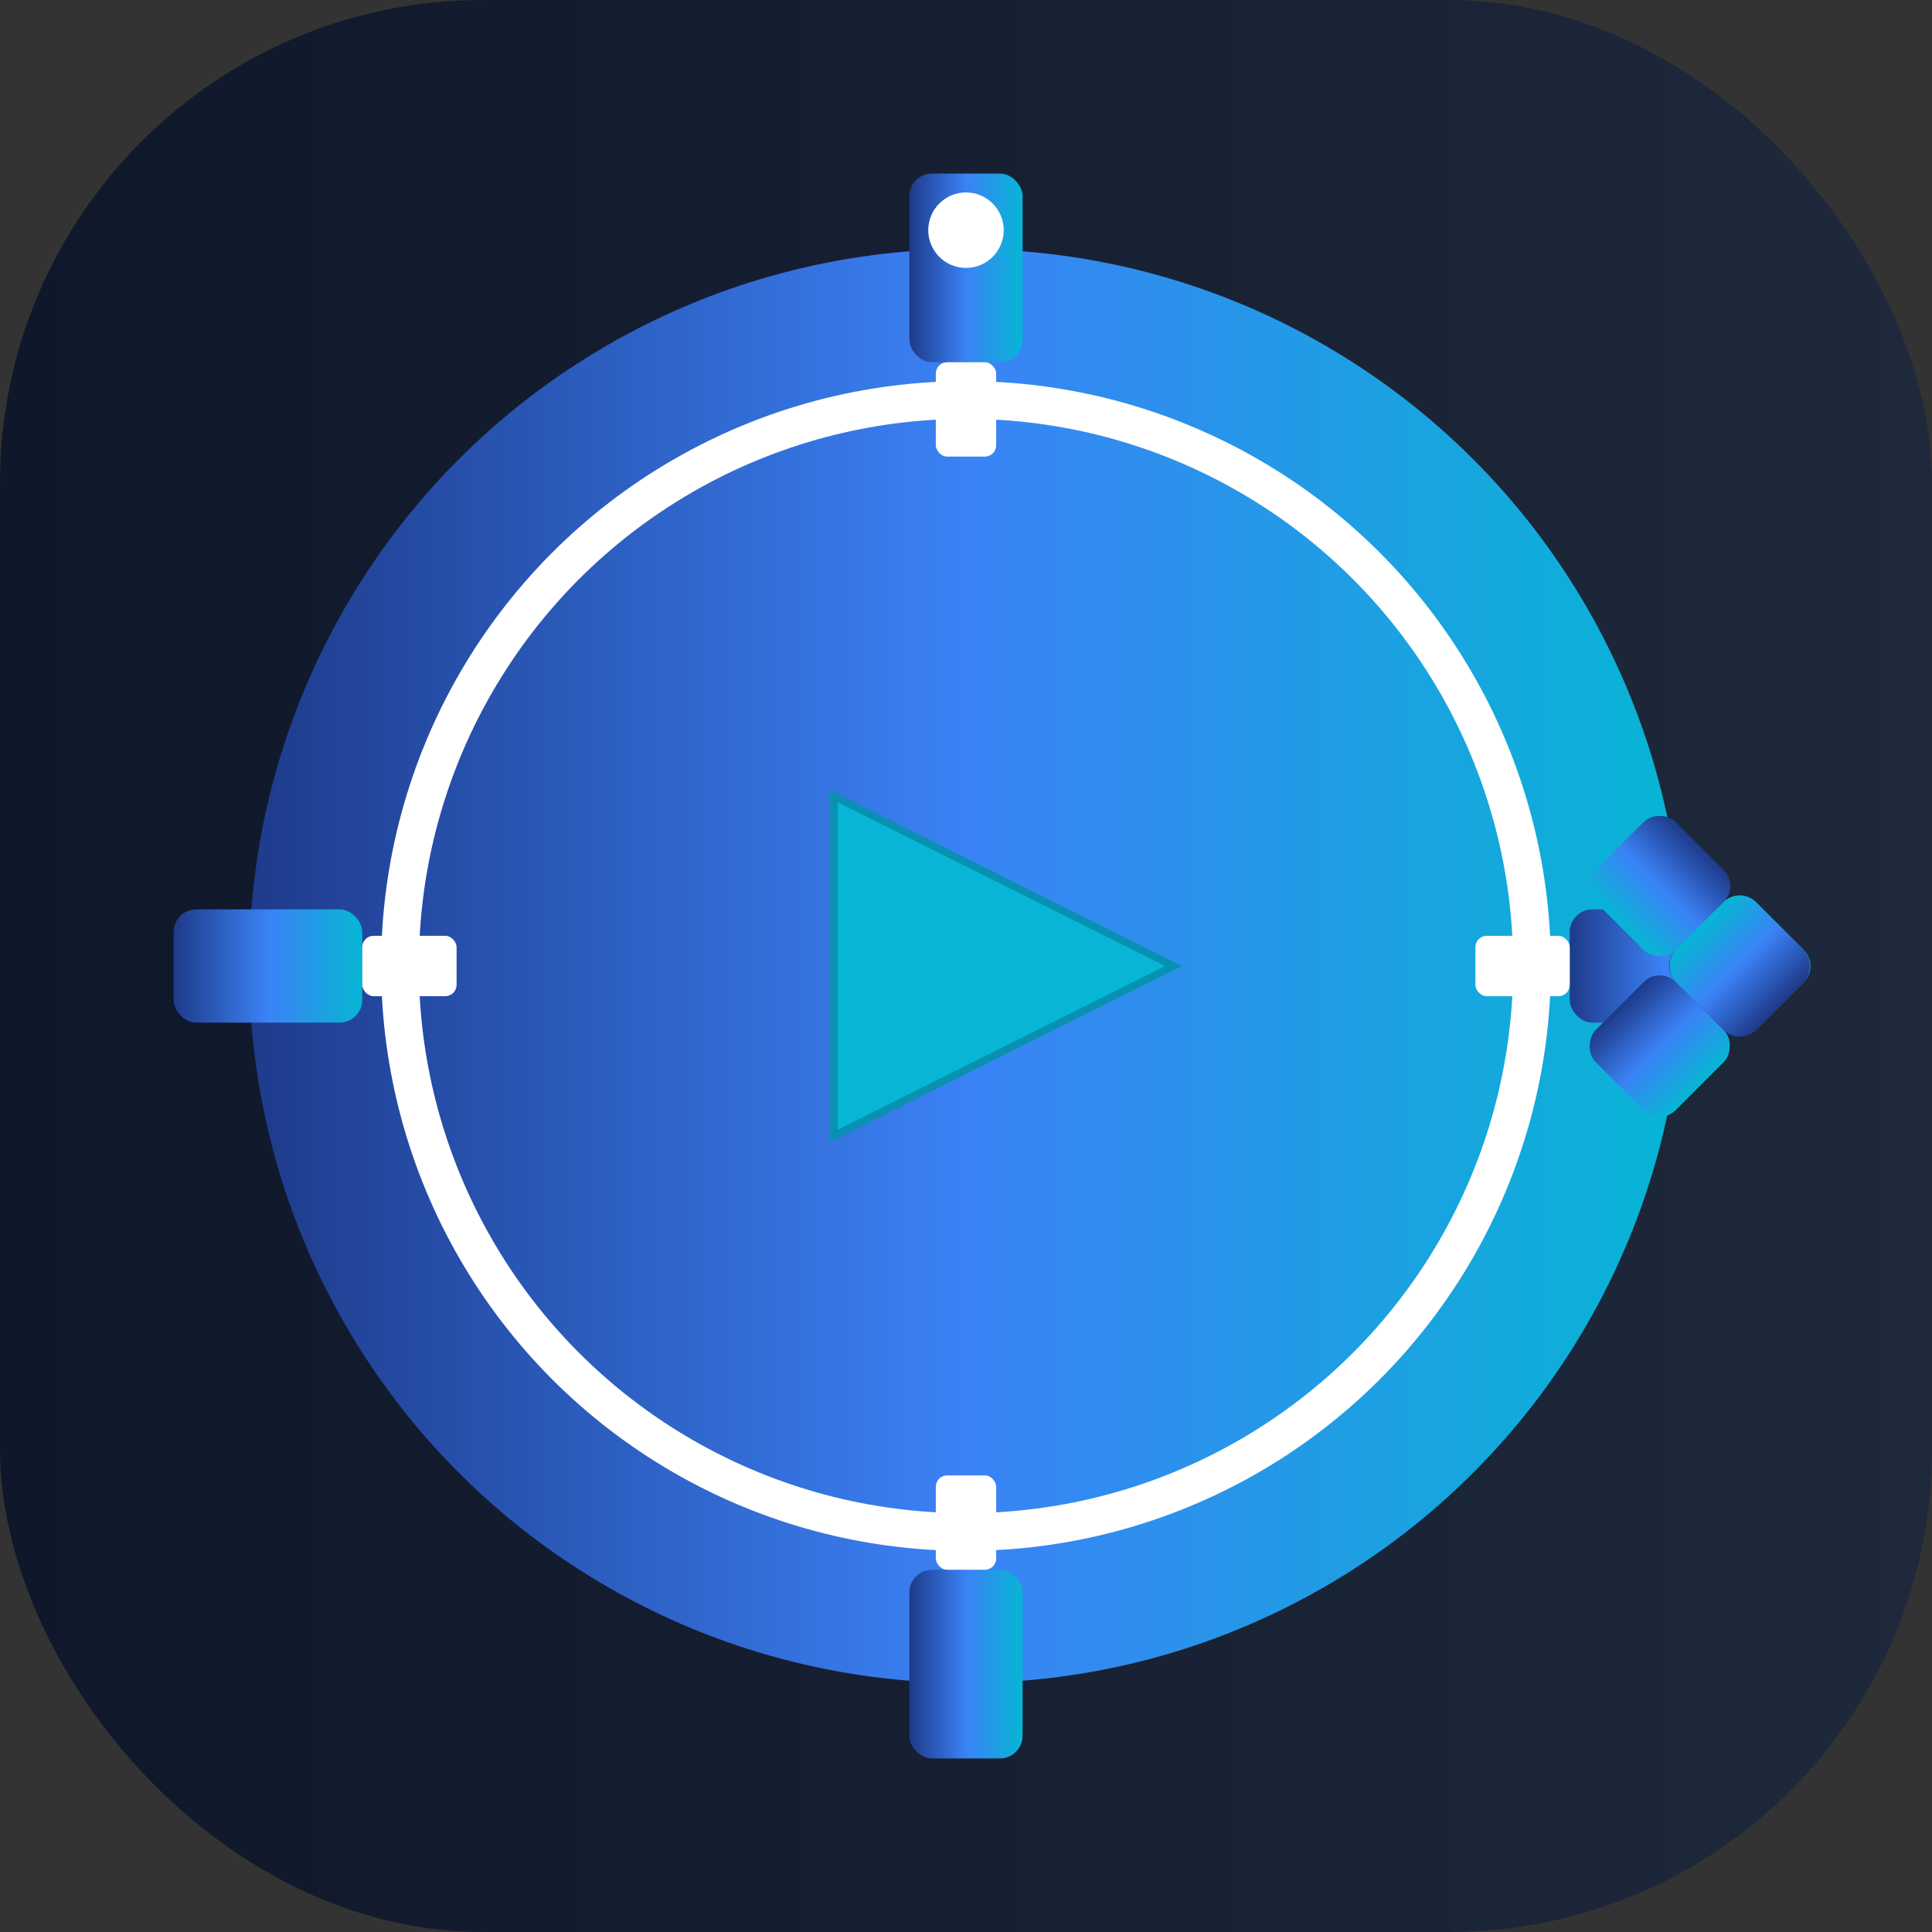 <svg width="512" height="512" viewBox="0 0 512 512" xmlns="http://www.w3.org/2000/svg">
  <rect x="0" y="0" width="512" height="512" fill="#333333" stroke="none"/>
  <defs>
    <!-- Gradient for gear (blue to cyan) -->
    <linearGradient id="gearGradient" x1="0%" y1="0%" x2="100%" y2="0%">
      <stop offset="0%" style="stop-color:#1e3a8a;stop-opacity:1" />
      <stop offset="50%" style="stop-color:#3b82f6;stop-opacity:1" />
      <stop offset="100%" style="stop-color:#06b6d4;stop-opacity:1" />
    </linearGradient>
    <!-- Dark background gradient -->
    <linearGradient id="bgGradient" x1="0%" y1="0%" x2="100%" y2="0%">
      <stop offset="0%" style="stop-color:#0f172a;stop-opacity:1" />
      <stop offset="100%" style="stop-color:#1e293b;stop-opacity:1" />
    </linearGradient>
  </defs>
  
  <!-- Background -->
  <rect width="512" height="512" fill="url(#bgGradient)" rx="128"/>
  
  <!-- Main container group -->
  <g transform="translate(256, 256)">
    <!-- Outer gear circle -->
    <circle cx="0" cy="0" r="190" fill="url(#gearGradient)"/>
    
    <!-- Gear teeth (8 main positions) -->
    <!-- Top -->
    <rect x="-15" y="-210" width="30" height="50" rx="6" fill="url(#gearGradient)"/>
    <!-- Bottom -->
    <rect x="-15" y="160" width="30" height="50" rx="6" fill="url(#gearGradient)"/>
    <!-- Left -->
    <rect x="-210" y="-15" width="50" height="30" rx="6" fill="url(#gearGradient)"/>
    <!-- Right -->
    <rect x="160" y="-15" width="50" height="30" rx="6" fill="url(#gearGradient)"/>
    <!-- Top-right diagonal -->
    <rect x="130" y="-130" width="30" height="30" rx="6" transform="rotate(45)" fill="url(#gearGradient)"/>
    <!-- Bottom-right diagonal -->
    <rect x="130" y="130" width="30" height="30" rx="6" transform="rotate(-45)" fill="url(#gearGradient)"/>
    <!-- Top-left diagonal -->
    <rect x="-160" y="-130" width="30" height="30" rx="6" transform="rotate(135)" fill="url(#gearGradient)"/>
    <!-- Bottom-left diagonal -->
    <rect x="-160" y="130" width="30" height="30" rx="6" transform="rotate(-135)" fill="url(#gearGradient)"/>
    
    <!-- Inner white clock face circle (bezel) -->
    <circle cx="0" cy="0" r="150" fill="none" stroke="#ffffff" stroke-width="10"/>
    
    <!-- Clock markers at 12, 3, 6, 9 o'clock -->
    <!-- 12 o'clock -->
    <rect x="-8" y="-160" width="16" height="25" rx="3" fill="#ffffff"/>
    <!-- 3 o'clock -->
    <rect x="135" y="-8" width="25" height="16" rx="3" fill="#ffffff"/>
    <!-- 6 o'clock -->
    <rect x="-8" y="135" width="16" height="25" rx="3" fill="#ffffff"/>
    <!-- 9 o'clock -->
    <rect x="-160" y="-8" width="25" height="16" rx="3" fill="#ffffff"/>
    
    <!-- Cyan play button triangle in center -->
    <path d="M -35 -45 L -35 45 L 55 0 Z" fill="#06b6d4" stroke="#0891b2" stroke-width="2"/>
    
    <!-- White dot at top of gear (12 o'clock position) -->
    <circle cx="0" cy="-195" r="10" fill="#ffffff"/>
  </g>
</svg>
